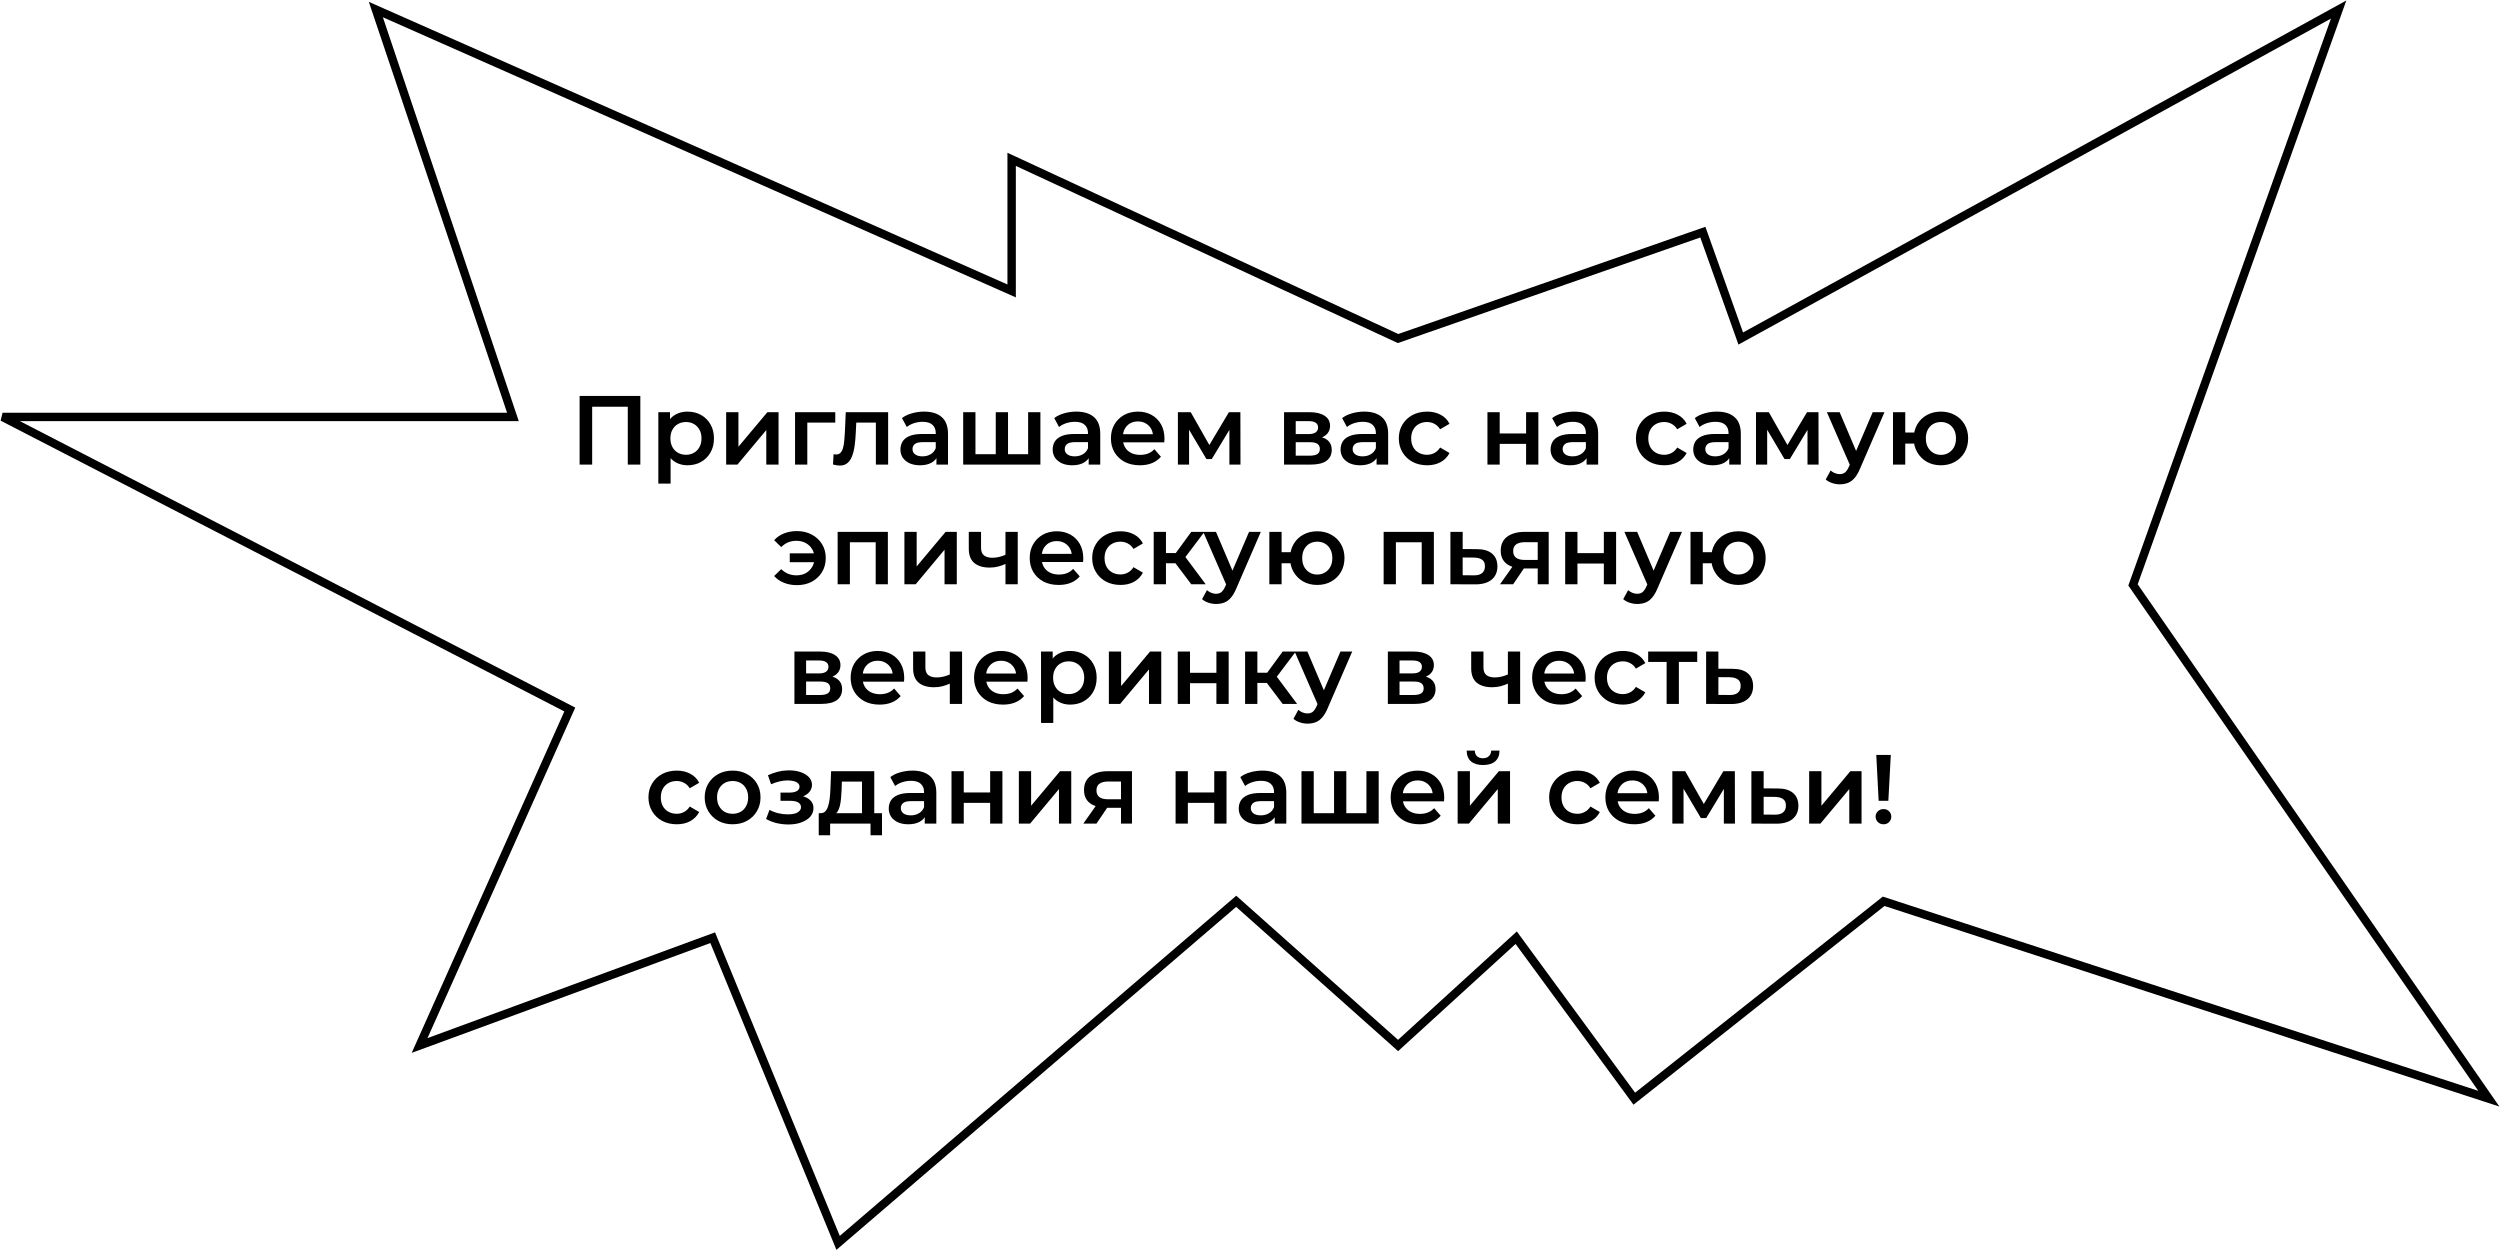 <?xml version="1.0" encoding="UTF-8"?> <svg xmlns="http://www.w3.org/2000/svg" width="961" height="481" viewBox="0 0 961 481" fill="none"><path d="M144.476 3.671L388.873 111.835V61.251L537.418 130.132L654.572 89.234L669.146 130.132L898.969 3.671L819.932 224.843L956.705 422.337L724.079 346.46L628.226 422.337L582.822 360.452L537.418 401.888L475.197 346.46L322.169 477.764L273.962 360.452L161.292 401.888L219.028 272.736L0.977 160.267H144.476H197.167L144.476 3.671Z" stroke="black" stroke-width="3.232"></path><path d="M222.803 178.589V152.191H246.147V178.589H241.32V155.132L242.451 156.339H226.499L227.63 155.132V178.589H222.803ZM264.225 178.853C262.591 178.853 261.095 178.476 259.738 177.721C258.405 176.967 257.337 175.836 256.532 174.327C255.753 172.794 255.363 170.858 255.363 168.52C255.363 166.156 255.74 164.221 256.494 162.712C257.274 161.204 258.33 160.085 259.662 159.356C260.995 158.602 262.516 158.224 264.225 158.224C266.212 158.224 267.959 158.652 269.467 159.507C271.001 160.361 272.208 161.556 273.088 163.089C273.993 164.623 274.445 166.433 274.445 168.52C274.445 170.607 273.993 172.429 273.088 173.988C272.208 175.522 271.001 176.716 269.467 177.571C267.959 178.425 266.212 178.853 264.225 178.853ZM253.063 185.905V158.451H257.55V163.202L257.399 168.557L257.777 173.913V185.905H253.063ZM263.697 174.818C264.829 174.818 265.834 174.566 266.714 174.063C267.619 173.561 268.336 172.832 268.864 171.876C269.392 170.921 269.656 169.802 269.656 168.52C269.656 167.212 269.392 166.094 268.864 165.163C268.336 164.208 267.619 163.479 266.714 162.976C265.834 162.473 264.829 162.222 263.697 162.222C262.566 162.222 261.548 162.473 260.643 162.976C259.738 163.479 259.021 164.208 258.493 165.163C257.965 166.094 257.701 167.212 257.701 168.52C257.701 169.802 257.965 170.921 258.493 171.876C259.021 172.832 259.738 173.561 260.643 174.063C261.548 174.566 262.566 174.818 263.697 174.818ZM279.137 178.589V158.451H283.851V171.725L294.976 158.451H299.275V178.589H294.561V165.314L283.474 178.589H279.137ZM305.616 178.589V158.451H321.078V162.448H309.237L310.33 161.392V178.589H305.616ZM320.205 178.551L320.431 174.591C320.607 174.617 320.771 174.642 320.921 174.667C321.072 174.692 321.211 174.705 321.336 174.705C322.116 174.705 322.719 174.466 323.146 173.988C323.574 173.51 323.888 172.869 324.089 172.065C324.315 171.235 324.466 170.317 324.542 169.312C324.642 168.281 324.718 167.25 324.768 166.219L325.107 158.451H341.399V178.589H336.685V161.166L337.779 162.448H328.2L329.218 161.128L328.954 166.446C328.879 168.231 328.728 169.89 328.502 171.424C328.3 172.932 327.974 174.252 327.521 175.383C327.094 176.515 326.49 177.395 325.711 178.023C324.957 178.652 323.989 178.966 322.807 178.966C322.43 178.966 322.015 178.928 321.563 178.853C321.135 178.777 320.683 178.677 320.205 178.551ZM359.966 178.589V174.516L359.702 173.649V166.521C359.702 165.138 359.287 164.07 358.458 163.316C357.628 162.536 356.371 162.146 354.687 162.146C353.555 162.146 352.436 162.322 351.33 162.674C350.249 163.026 349.331 163.517 348.577 164.145L346.729 160.713C347.81 159.884 349.093 159.268 350.576 158.866C352.084 158.438 353.643 158.224 355.252 158.224C358.169 158.224 360.419 158.928 362.003 160.336C363.612 161.719 364.416 163.869 364.416 166.785V178.589H359.966ZM353.631 178.853C352.122 178.853 350.802 178.601 349.671 178.099C348.54 177.571 347.66 176.854 347.031 175.949C346.428 175.019 346.126 173.975 346.126 172.819C346.126 171.688 346.39 170.669 346.918 169.764C347.471 168.859 348.364 168.143 349.595 167.615C350.827 167.087 352.462 166.823 354.498 166.823H360.343V169.953H354.837C353.228 169.953 352.147 170.217 351.594 170.745C351.041 171.248 350.765 171.876 350.765 172.63C350.765 173.485 351.104 174.164 351.783 174.667C352.462 175.17 353.404 175.421 354.611 175.421C355.768 175.421 356.798 175.157 357.704 174.629C358.634 174.101 359.3 173.322 359.702 172.291L360.494 175.119C360.042 176.301 359.225 177.219 358.043 177.872C356.886 178.526 355.416 178.853 353.631 178.853ZM383.788 174.591L382.77 175.723V158.451H387.484V175.723L386.353 174.591H396.308L395.215 175.723V158.451H399.929V178.589H370.25V158.451H374.964V175.723L373.87 174.591H383.788ZM418.486 178.589V174.516L418.222 173.649V166.521C418.222 165.138 417.807 164.07 416.978 163.316C416.148 162.536 414.891 162.146 413.206 162.146C412.075 162.146 410.956 162.322 409.85 162.674C408.769 163.026 407.851 163.517 407.097 164.145L405.249 160.713C406.33 159.884 407.612 159.268 409.096 158.866C410.604 158.438 412.163 158.224 413.772 158.224C416.688 158.224 418.939 158.928 420.523 160.336C422.132 161.719 422.936 163.869 422.936 166.785V178.589H418.486ZM412.15 178.853C410.642 178.853 409.322 178.601 408.191 178.099C407.059 177.571 406.179 176.854 405.551 175.949C404.947 175.019 404.646 173.975 404.646 172.819C404.646 171.688 404.91 170.669 405.438 169.764C405.991 168.859 406.883 168.143 408.115 167.615C409.347 167.087 410.981 166.823 413.018 166.823H418.863V169.953H413.357C411.748 169.953 410.667 170.217 410.114 170.745C409.561 171.248 409.284 171.876 409.284 172.63C409.284 173.485 409.624 174.164 410.303 174.667C410.981 175.17 411.924 175.421 413.131 175.421C414.287 175.421 415.318 175.157 416.223 174.629C417.154 174.101 417.82 173.322 418.222 172.291L419.014 175.119C418.561 176.301 417.744 177.219 416.563 177.872C415.406 178.526 413.935 178.853 412.15 178.853ZM438.16 178.853C435.922 178.853 433.961 178.413 432.277 177.533C430.617 176.628 429.322 175.396 428.392 173.837C427.487 172.278 427.035 170.506 427.035 168.52C427.035 166.508 427.475 164.736 428.355 163.202C429.26 161.644 430.492 160.424 432.05 159.544C433.634 158.664 435.432 158.224 437.443 158.224C439.404 158.224 441.151 158.652 442.685 159.507C444.219 160.361 445.425 161.568 446.305 163.127C447.185 164.686 447.625 166.521 447.625 168.633C447.625 168.834 447.613 169.06 447.588 169.312C447.588 169.563 447.575 169.802 447.55 170.028H430.768V166.898H445.061L443.213 167.879C443.238 166.722 442.999 165.704 442.497 164.824C441.994 163.944 441.302 163.253 440.422 162.75C439.568 162.247 438.574 161.996 437.443 161.996C436.287 161.996 435.268 162.247 434.388 162.75C433.534 163.253 432.855 163.957 432.352 164.862C431.874 165.742 431.635 166.785 431.635 167.992V168.746C431.635 169.953 431.912 171.021 432.465 171.952C433.018 172.882 433.798 173.598 434.803 174.101C435.809 174.604 436.965 174.855 438.273 174.855C439.404 174.855 440.422 174.679 441.327 174.327C442.233 173.975 443.037 173.422 443.741 172.668L446.268 175.572C445.363 176.628 444.219 177.445 442.836 178.023C441.478 178.576 439.92 178.853 438.16 178.853ZM452.781 178.589V158.451H457.722L465.83 172.744H463.869L472.391 158.451H476.804L476.841 178.589H472.58V163.504L473.334 163.994L465.792 176.477H463.755L456.175 163.655L457.08 163.429V178.589H452.781ZM493.587 178.589V158.451H503.43C505.868 158.451 507.779 158.903 509.162 159.808C510.57 160.713 511.274 161.996 511.274 163.655C511.274 165.289 510.62 166.571 509.313 167.502C508.005 168.407 506.271 168.859 504.108 168.859L504.674 167.69C507.113 167.69 508.923 168.143 510.105 169.048C511.311 169.928 511.915 171.222 511.915 172.932C511.915 174.717 511.249 176.112 509.916 177.118C508.584 178.099 506.56 178.589 503.844 178.589H493.587ZM498.074 175.157H503.467C504.749 175.157 505.717 174.956 506.371 174.554C507.025 174.126 507.352 173.485 507.352 172.63C507.352 171.725 507.05 171.059 506.447 170.632C505.843 170.204 504.9 169.991 503.618 169.991H498.074V175.157ZM498.074 166.86H503.015C504.222 166.86 505.127 166.647 505.73 166.219C506.359 165.767 506.673 165.138 506.673 164.334C506.673 163.504 506.359 162.888 505.73 162.486C505.127 162.084 504.222 161.882 503.015 161.882H498.074V166.86ZM529.154 178.589V174.516L528.89 173.649V166.521C528.89 165.138 528.476 164.07 527.646 163.316C526.816 162.536 525.559 162.146 523.875 162.146C522.743 162.146 521.625 162.322 520.518 162.674C519.437 163.026 518.52 163.517 517.765 164.145L515.918 160.713C516.999 159.884 518.281 159.268 519.764 158.866C521.273 158.438 522.831 158.224 524.44 158.224C527.357 158.224 529.607 158.928 531.191 160.336C532.8 161.719 533.604 163.869 533.604 166.785V178.589H529.154ZM522.819 178.853C521.31 178.853 519.99 178.601 518.859 178.099C517.728 177.571 516.848 176.854 516.219 175.949C515.616 175.019 515.314 173.975 515.314 172.819C515.314 171.688 515.578 170.669 516.106 169.764C516.659 168.859 517.552 168.143 518.784 167.615C520.016 167.087 521.65 166.823 523.686 166.823H529.532V169.953H524.026C522.417 169.953 521.335 170.217 520.782 170.745C520.229 171.248 519.953 171.876 519.953 172.63C519.953 173.485 520.292 174.164 520.971 174.667C521.65 175.17 522.593 175.421 523.799 175.421C524.956 175.421 525.987 175.157 526.892 174.629C527.822 174.101 528.488 173.322 528.89 172.291L529.682 175.119C529.23 176.301 528.413 177.219 527.231 177.872C526.075 178.526 524.604 178.853 522.819 178.853ZM548.602 178.853C546.49 178.853 544.604 178.413 542.945 177.533C541.311 176.628 540.029 175.396 539.098 173.837C538.168 172.278 537.703 170.506 537.703 168.52C537.703 166.508 538.168 164.736 539.098 163.202C540.029 161.644 541.311 160.424 542.945 159.544C544.604 158.664 546.49 158.224 548.602 158.224C550.563 158.224 552.285 158.627 553.768 159.431C555.277 160.211 556.421 161.367 557.2 162.901L553.58 165.013C552.976 164.057 552.235 163.353 551.355 162.901C550.5 162.448 549.57 162.222 548.564 162.222C547.407 162.222 546.364 162.473 545.434 162.976C544.504 163.479 543.775 164.208 543.247 165.163C542.719 166.094 542.455 167.212 542.455 168.52C542.455 169.827 542.719 170.958 543.247 171.914C543.775 172.844 544.504 173.561 545.434 174.063C546.364 174.566 547.407 174.818 548.564 174.818C549.57 174.818 550.5 174.591 551.355 174.139C552.235 173.686 552.976 172.982 553.58 172.027L557.2 174.139C556.421 175.647 555.277 176.816 553.768 177.646C552.285 178.451 550.563 178.853 548.602 178.853ZM571.773 178.589V158.451H576.487V166.634H586.631V158.451H591.345V178.589H586.631V170.632H576.487V178.589H571.773ZM609.882 178.589V174.516L609.618 173.649V166.521C609.618 165.138 609.203 164.07 608.373 163.316C607.543 162.536 606.286 162.146 604.602 162.146C603.471 162.146 602.352 162.322 601.246 162.674C600.164 163.026 599.247 163.517 598.493 164.145L596.645 160.713C597.726 159.884 599.008 159.268 600.491 158.866C602 158.438 603.559 158.224 605.168 158.224C608.084 158.224 610.334 158.928 611.918 160.336C613.527 161.719 614.332 163.869 614.332 166.785V178.589H609.882ZM603.546 178.853C602.037 178.853 600.718 178.601 599.586 178.099C598.455 177.571 597.575 176.854 596.946 175.949C596.343 175.019 596.041 173.975 596.041 172.819C596.041 171.688 596.305 170.669 596.833 169.764C597.386 168.859 598.279 168.143 599.511 167.615C600.743 167.087 602.377 166.823 604.413 166.823H610.259V169.953H604.753C603.144 169.953 602.063 170.217 601.51 170.745C600.956 171.248 600.68 171.876 600.68 172.63C600.68 173.485 601.019 174.164 601.698 174.667C602.377 175.17 603.32 175.421 604.526 175.421C605.683 175.421 606.714 175.157 607.619 174.629C608.549 174.101 609.215 173.322 609.618 172.291L610.41 175.119C609.957 176.301 609.14 177.219 607.958 177.872C606.802 178.526 605.331 178.853 603.546 178.853ZM639.751 178.853C637.639 178.853 635.754 178.413 634.094 177.533C632.46 176.628 631.178 175.396 630.248 173.837C629.318 172.278 628.852 170.506 628.852 168.52C628.852 166.508 629.318 164.736 630.248 163.202C631.178 161.644 632.46 160.424 634.094 159.544C635.754 158.664 637.639 158.224 639.751 158.224C641.712 158.224 643.434 158.627 644.918 159.431C646.426 160.211 647.57 161.367 648.35 162.901L644.729 165.013C644.126 164.057 643.384 163.353 642.504 162.901C641.649 162.448 640.719 162.222 639.713 162.222C638.557 162.222 637.514 162.473 636.583 162.976C635.653 163.479 634.924 164.208 634.396 165.163C633.868 166.094 633.604 167.212 633.604 168.52C633.604 169.827 633.868 170.958 634.396 171.914C634.924 172.844 635.653 173.561 636.583 174.063C637.514 174.566 638.557 174.818 639.713 174.818C640.719 174.818 641.649 174.591 642.504 174.139C643.384 173.686 644.126 172.982 644.729 172.027L648.35 174.139C647.57 175.647 646.426 176.816 644.918 177.646C643.434 178.451 641.712 178.853 639.751 178.853ZM664.719 178.589V174.516L664.455 173.649V166.521C664.455 165.138 664.04 164.07 663.21 163.316C662.38 162.536 661.123 162.146 659.439 162.146C658.308 162.146 657.189 162.322 656.083 162.674C655.001 163.026 654.084 163.517 653.33 164.145L651.482 160.713C652.563 159.884 653.845 159.268 655.328 158.866C656.837 158.438 658.396 158.224 660.005 158.224C662.921 158.224 665.171 158.928 666.755 160.336C668.364 161.719 669.169 163.869 669.169 166.785V178.589H664.719ZM658.383 178.853C656.874 178.853 655.555 178.601 654.423 178.099C653.292 177.571 652.412 176.854 651.783 175.949C651.18 175.019 650.878 173.975 650.878 172.819C650.878 171.688 651.142 170.669 651.67 169.764C652.223 168.859 653.116 168.143 654.348 167.615C655.58 167.087 657.214 166.823 659.25 166.823H665.096V169.953H659.59C657.981 169.953 656.9 170.217 656.347 170.745C655.793 171.248 655.517 171.876 655.517 172.63C655.517 173.485 655.856 174.164 656.535 174.667C657.214 175.17 658.157 175.421 659.363 175.421C660.52 175.421 661.551 175.157 662.456 174.629C663.386 174.101 664.052 173.322 664.455 172.291L665.247 175.119C664.794 176.301 663.977 177.219 662.795 177.872C661.639 178.526 660.168 178.853 658.383 178.853ZM675.002 178.589V158.451H679.942L688.05 172.744H686.089L694.612 158.451H699.024L699.062 178.589H694.801V163.504L695.555 163.994L688.012 176.477H685.976L678.396 163.655L679.301 163.429V178.589H675.002ZM707.195 186.169C706.215 186.169 705.234 186.006 704.254 185.679C703.273 185.352 702.456 184.899 701.802 184.321L703.688 180.852C704.166 181.279 704.706 181.618 705.31 181.87C705.913 182.121 706.529 182.247 707.157 182.247C708.012 182.247 708.704 182.033 709.232 181.606C709.76 181.178 710.25 180.462 710.702 179.456L711.871 176.816L712.249 176.251L719.866 158.451H724.392L714.964 180.21C714.335 181.719 713.631 182.913 712.852 183.793C712.098 184.673 711.243 185.289 710.288 185.641C709.357 185.993 708.327 186.169 707.195 186.169ZM711.343 179.305L702.255 158.451H707.157L714.549 175.836L711.343 179.305ZM727.666 178.589V158.451H732.38V166.257H738.376V170.519H732.38V178.589H727.666ZM746.069 178.853C744.058 178.853 742.261 178.413 740.677 177.533C739.118 176.628 737.886 175.396 736.981 173.837C736.076 172.278 735.623 170.506 735.623 168.52C735.623 166.508 736.076 164.723 736.981 163.165C737.886 161.606 739.118 160.399 740.677 159.544C742.261 158.664 744.058 158.224 746.069 158.224C748.106 158.224 749.903 158.664 751.462 159.544C753.046 160.399 754.291 161.606 755.196 163.165C756.101 164.723 756.553 166.508 756.553 168.52C756.553 170.506 756.101 172.291 755.196 173.875C754.291 175.434 753.046 176.653 751.462 177.533C749.903 178.413 748.106 178.853 746.069 178.853ZM746.069 174.855C747.201 174.855 748.194 174.591 749.049 174.063C749.929 173.535 750.62 172.806 751.123 171.876C751.626 170.946 751.877 169.827 751.877 168.52C751.877 167.212 751.626 166.094 751.123 165.163C750.62 164.208 749.929 163.479 749.049 162.976C748.194 162.473 747.213 162.222 746.107 162.222C745.001 162.222 744.008 162.473 743.128 162.976C742.248 163.479 741.557 164.208 741.054 165.163C740.551 166.094 740.3 167.212 740.3 168.52C740.3 169.827 740.551 170.946 741.054 171.876C741.557 172.806 742.248 173.535 743.128 174.063C744.008 174.591 744.988 174.855 746.069 174.855ZM303.581 216.104V212.71H314.517V216.104H303.581ZM306.334 204.149C308.496 204.149 310.407 204.602 312.066 205.507C313.725 206.387 315.033 207.606 315.988 209.165C316.943 210.698 317.421 212.483 317.421 214.52C317.421 216.531 316.943 218.329 315.988 219.913C315.033 221.471 313.725 222.703 312.066 223.608C310.407 224.488 308.496 224.928 306.334 224.928C304.524 224.928 302.864 224.627 301.356 224.023C299.847 223.42 298.59 222.552 297.585 221.421L300.3 218.781C301.104 219.561 301.984 220.151 302.94 220.554C303.92 220.956 304.989 221.157 306.145 221.157C307.503 221.157 308.697 220.881 309.728 220.327C310.759 219.749 311.576 218.957 312.179 217.952C312.783 216.946 313.084 215.802 313.084 214.52C313.084 213.212 312.783 212.069 312.179 211.088C311.576 210.082 310.759 209.303 309.728 208.75C308.697 208.172 307.503 207.882 306.145 207.882C304.989 207.882 303.92 208.084 302.94 208.486C301.984 208.888 301.104 209.492 300.3 210.296L297.585 207.656C298.59 206.525 299.847 205.657 301.356 205.054C302.864 204.451 304.524 204.149 306.334 204.149ZM321.986 224.589V204.451H341.295V224.589H336.619V207.355L337.712 208.448H325.607L326.7 207.355V224.589H321.986ZM347.656 224.589V204.451H352.369V217.725L363.495 204.451H367.794V224.589H363.08V211.314L351.992 224.589H347.656ZM386.844 216.632C385.888 217.084 384.87 217.461 383.789 217.763C382.733 218.04 381.614 218.178 380.433 218.178C377.893 218.178 375.92 217.587 374.512 216.405C373.104 215.224 372.4 213.388 372.4 210.899V204.451H377.114V210.598C377.114 211.93 377.491 212.898 378.245 213.502C379.025 214.105 380.093 214.407 381.451 214.407C382.356 214.407 383.261 214.294 384.166 214.067C385.071 213.841 385.964 213.527 386.844 213.124V216.632ZM386.504 224.589V204.451H391.218V224.589H386.504ZM406.948 224.853C404.71 224.853 402.749 224.413 401.065 223.533C399.405 222.628 398.111 221.396 397.18 219.837C396.275 218.278 395.823 216.506 395.823 214.52C395.823 212.508 396.263 210.736 397.143 209.202C398.048 207.644 399.28 206.424 400.838 205.544C402.422 204.664 404.22 204.224 406.231 204.224C408.192 204.224 409.94 204.652 411.473 205.507C413.007 206.361 414.214 207.568 415.094 209.127C415.974 210.686 416.414 212.521 416.414 214.633C416.414 214.834 416.401 215.06 416.376 215.312C416.376 215.563 416.363 215.802 416.338 216.028H399.556V212.898H413.849L412.001 213.879C412.026 212.722 411.788 211.704 411.285 210.824C410.782 209.944 410.09 209.253 409.211 208.75C408.356 208.247 407.363 207.996 406.231 207.996C405.075 207.996 404.057 208.247 403.177 208.75C402.322 209.253 401.643 209.957 401.14 210.862C400.662 211.742 400.424 212.785 400.424 213.992V214.746C400.424 215.953 400.7 217.021 401.253 217.952C401.806 218.882 402.586 219.598 403.591 220.101C404.597 220.604 405.754 220.855 407.061 220.855C408.192 220.855 409.211 220.679 410.116 220.327C411.021 219.975 411.825 219.422 412.529 218.668L415.056 221.572C414.151 222.628 413.007 223.445 411.624 224.023C410.266 224.576 408.708 224.853 406.948 224.853ZM430.733 224.853C428.622 224.853 426.736 224.413 425.077 223.533C423.442 222.628 422.16 221.396 421.23 219.837C420.3 218.278 419.835 216.506 419.835 214.52C419.835 212.508 420.3 210.736 421.23 209.202C422.16 207.644 423.442 206.424 425.077 205.544C426.736 204.664 428.622 204.224 430.733 204.224C432.694 204.224 434.417 204.627 435.9 205.431C437.408 206.211 438.552 207.367 439.332 208.901L435.711 211.013C435.108 210.057 434.366 209.353 433.486 208.901C432.632 208.448 431.701 208.222 430.696 208.222C429.539 208.222 428.496 208.473 427.566 208.976C426.635 209.479 425.906 210.208 425.378 211.163C424.85 212.094 424.586 213.212 424.586 214.52C424.586 215.827 424.85 216.958 425.378 217.914C425.906 218.844 426.635 219.561 427.566 220.063C428.496 220.566 429.539 220.818 430.696 220.818C431.701 220.818 432.632 220.591 433.486 220.139C434.366 219.686 435.108 218.982 435.711 218.027L439.332 220.139C438.552 221.647 437.408 222.816 435.9 223.646C434.417 224.451 432.694 224.853 430.733 224.853ZM457.926 224.589L450.647 214.935L454.494 212.559L463.469 224.589H457.926ZM443.482 224.589V204.451H448.196V224.589H443.482ZM446.801 216.519V212.596H453.627V216.519H446.801ZM454.947 215.085L450.534 214.557L457.926 204.451H462.979L454.947 215.085ZM467.463 232.169C466.482 232.169 465.502 232.006 464.521 231.679C463.541 231.352 462.724 230.899 462.07 230.321L463.956 226.852C464.433 227.279 464.974 227.618 465.577 227.87C466.181 228.121 466.797 228.247 467.425 228.247C468.28 228.247 468.971 228.033 469.499 227.606C470.027 227.178 470.517 226.462 470.97 225.456L472.139 222.816L472.516 222.251L480.134 204.451H484.659L475.231 226.21C474.603 227.719 473.899 228.913 473.12 229.793C472.365 230.673 471.511 231.289 470.555 231.641C469.625 231.993 468.594 232.169 467.463 232.169ZM471.611 225.305L462.523 204.451H467.425L474.817 221.836L471.611 225.305ZM487.934 224.589V204.451H492.648V212.257H498.644V216.519H492.648V224.589H487.934ZM506.337 224.853C504.326 224.853 502.528 224.413 500.944 223.533C499.386 222.628 498.154 221.396 497.248 219.837C496.343 218.278 495.891 216.506 495.891 214.52C495.891 212.508 496.343 210.723 497.248 209.165C498.154 207.606 499.386 206.399 500.944 205.544C502.528 204.664 504.326 204.224 506.337 204.224C508.374 204.224 510.171 204.664 511.73 205.544C513.314 206.399 514.558 207.606 515.463 209.165C516.368 210.723 516.821 212.508 516.821 214.52C516.821 216.506 516.368 218.291 515.463 219.875C514.558 221.434 513.314 222.653 511.73 223.533C510.171 224.413 508.374 224.853 506.337 224.853ZM506.337 220.855C507.468 220.855 508.462 220.591 509.316 220.063C510.196 219.535 510.888 218.806 511.39 217.876C511.893 216.946 512.145 215.827 512.145 214.52C512.145 213.212 511.893 212.094 511.39 211.163C510.888 210.208 510.196 209.479 509.316 208.976C508.462 208.473 507.481 208.222 506.375 208.222C505.269 208.222 504.275 208.473 503.396 208.976C502.516 209.479 501.824 210.208 501.321 211.163C500.819 212.094 500.567 213.212 500.567 214.52C500.567 215.827 500.819 216.946 501.321 217.876C501.824 218.806 502.516 219.535 503.396 220.063C504.275 220.591 505.256 220.855 506.337 220.855ZM531.87 224.589V204.451H551.178V224.589H546.502V207.355L547.595 208.448H535.49L536.584 207.355V224.589H531.87ZM567.645 211.088C570.235 211.088 572.209 211.666 573.566 212.823C574.924 213.979 575.603 215.613 575.603 217.725C575.603 219.913 574.848 221.622 573.34 222.854C571.832 224.061 569.707 224.652 566.967 224.627L557.539 224.589V204.451H562.253V211.05L567.645 211.088ZM566.552 221.157C567.935 221.182 568.991 220.893 569.72 220.29C570.449 219.686 570.813 218.806 570.813 217.65C570.813 216.493 570.449 215.664 569.72 215.161C569.016 214.633 567.96 214.356 566.552 214.331L562.253 214.294V221.119L566.552 221.157ZM591.094 224.589V217.725L591.773 218.517H585.739C582.973 218.517 580.799 217.939 579.215 216.782C577.656 215.601 576.877 213.904 576.877 211.691C576.877 209.328 577.706 207.53 579.366 206.299C581.05 205.067 583.288 204.451 586.078 204.451H595.318V224.589H591.094ZM576.613 224.589L582.043 216.896H586.87L581.666 224.589H576.613ZM591.094 216.217V207.166L591.773 208.41H586.229C584.771 208.41 583.64 208.687 582.835 209.24C582.056 209.768 581.666 210.635 581.666 211.842C581.666 214.105 583.137 215.236 586.078 215.236H591.773L591.094 216.217ZM601.659 224.589V204.451H606.373V212.634H616.517V204.451H621.231V224.589H616.517V216.632H606.373V224.589H601.659ZM629.359 232.169C628.379 232.169 627.398 232.006 626.418 231.679C625.437 231.352 624.62 230.899 623.966 230.321L625.852 226.852C626.33 227.279 626.87 227.618 627.473 227.87C628.077 228.121 628.693 228.247 629.321 228.247C630.176 228.247 630.868 228.033 631.395 227.606C631.923 227.178 632.414 226.462 632.866 225.456L634.035 222.816L634.412 222.251L642.03 204.451H646.556L637.128 226.21C636.499 227.719 635.795 228.913 635.016 229.793C634.262 230.673 633.407 231.289 632.451 231.641C631.521 231.993 630.49 232.169 629.359 232.169ZM633.507 225.305L624.419 204.451H629.321L636.713 221.836L633.507 225.305ZM649.83 224.589V204.451H654.544V212.257H660.54V216.519H654.544V224.589H649.83ZM668.233 224.853C666.222 224.853 664.424 224.413 662.84 223.533C661.282 222.628 660.05 221.396 659.145 219.837C658.24 218.278 657.787 216.506 657.787 214.52C657.787 212.508 658.24 210.723 659.145 209.165C660.05 207.606 661.282 206.399 662.84 205.544C664.424 204.664 666.222 204.224 668.233 204.224C670.27 204.224 672.067 204.664 673.626 205.544C675.21 206.399 676.454 207.606 677.36 209.165C678.265 210.723 678.717 212.508 678.717 214.52C678.717 216.506 678.265 218.291 677.36 219.875C676.454 221.434 675.21 222.653 673.626 223.533C672.067 224.413 670.27 224.853 668.233 224.853ZM668.233 220.855C669.365 220.855 670.358 220.591 671.213 220.063C672.092 219.535 672.784 218.806 673.287 217.876C673.79 216.946 674.041 215.827 674.041 214.52C674.041 213.212 673.79 212.094 673.287 211.163C672.784 210.208 672.092 209.479 671.213 208.976C670.358 208.473 669.377 208.222 668.271 208.222C667.165 208.222 666.172 208.473 665.292 208.976C664.412 209.479 663.72 210.208 663.218 211.163C662.715 212.094 662.463 213.212 662.463 214.52C662.463 215.827 662.715 216.946 663.218 217.876C663.72 218.806 664.412 219.535 665.292 220.063C666.172 220.591 667.152 220.855 668.233 220.855ZM305.377 270.589V250.451H315.22C317.658 250.451 319.569 250.903 320.952 251.808C322.36 252.713 323.064 253.996 323.064 255.655C323.064 257.289 322.41 258.571 321.103 259.502C319.795 260.407 318.061 260.859 315.899 260.859L316.464 259.69C318.903 259.69 320.713 260.143 321.895 261.048C323.101 261.928 323.705 263.222 323.705 264.932C323.705 266.717 323.039 268.112 321.706 269.118C320.374 270.099 318.35 270.589 315.635 270.589H305.377ZM309.865 267.157H315.257C316.54 267.157 317.508 266.956 318.161 266.554C318.815 266.126 319.142 265.485 319.142 264.63C319.142 263.725 318.84 263.059 318.237 262.632C317.633 262.204 316.69 261.991 315.408 261.991H309.865V267.157ZM309.865 258.86H314.805C316.012 258.86 316.917 258.647 317.52 258.219C318.149 257.767 318.463 257.138 318.463 256.334C318.463 255.504 318.149 254.888 317.52 254.486C316.917 254.084 316.012 253.882 314.805 253.882H309.865V258.86ZM338.116 270.853C335.879 270.853 333.918 270.413 332.233 269.533C330.574 268.628 329.279 267.396 328.349 265.837C327.444 264.278 326.991 262.506 326.991 260.52C326.991 258.508 327.431 256.736 328.311 255.202C329.216 253.644 330.448 252.424 332.007 251.544C333.591 250.664 335.388 250.224 337.4 250.224C339.361 250.224 341.108 250.652 342.642 251.507C344.175 252.361 345.382 253.568 346.262 255.127C347.142 256.686 347.582 258.521 347.582 260.633C347.582 260.834 347.569 261.06 347.544 261.312C347.544 261.563 347.532 261.802 347.506 262.028H330.725V258.898H345.017L343.17 259.879C343.195 258.722 342.956 257.704 342.453 256.824C341.95 255.944 341.259 255.253 340.379 254.75C339.524 254.247 338.531 253.996 337.4 253.996C336.243 253.996 335.225 254.247 334.345 254.75C333.49 255.253 332.811 255.957 332.309 256.862C331.831 257.742 331.592 258.785 331.592 259.992V260.746C331.592 261.953 331.869 263.021 332.422 263.952C332.975 264.882 333.754 265.598 334.76 266.101C335.765 266.604 336.922 266.855 338.229 266.855C339.361 266.855 340.379 266.679 341.284 266.327C342.189 265.975 342.994 265.422 343.698 264.668L346.224 267.572C345.319 268.628 344.175 269.445 342.792 270.023C341.435 270.576 339.876 270.853 338.116 270.853ZM365.447 262.632C364.491 263.084 363.473 263.461 362.392 263.763C361.336 264.04 360.217 264.178 359.036 264.178C356.496 264.178 354.523 263.587 353.115 262.405C351.707 261.224 351.003 259.388 351.003 256.899V250.451H355.717V256.598C355.717 257.93 356.094 258.898 356.848 259.502C357.628 260.105 358.696 260.407 360.054 260.407C360.959 260.407 361.864 260.294 362.769 260.067C363.674 259.841 364.567 259.527 365.447 259.124V262.632ZM365.107 270.589V250.451H369.821V270.589H365.107ZM385.551 270.853C383.313 270.853 381.352 270.413 379.668 269.533C378.008 268.628 376.714 267.396 375.783 265.837C374.878 264.278 374.426 262.506 374.426 260.52C374.426 258.508 374.866 256.736 375.746 255.202C376.651 253.644 377.883 252.424 379.441 251.544C381.025 250.664 382.823 250.224 384.834 250.224C386.795 250.224 388.543 250.652 390.076 251.507C391.61 252.361 392.817 253.568 393.696 255.127C394.576 256.686 395.016 258.521 395.016 260.633C395.016 260.834 395.004 261.06 394.979 261.312C394.979 261.563 394.966 261.802 394.941 262.028H378.159V258.898H392.452L390.604 259.879C390.629 258.722 390.39 257.704 389.888 256.824C389.385 255.944 388.693 255.253 387.813 254.75C386.959 254.247 385.966 253.996 384.834 253.996C383.678 253.996 382.659 254.247 381.78 254.75C380.925 255.253 380.246 255.957 379.743 256.862C379.265 257.742 379.027 258.785 379.027 259.992V260.746C379.027 261.953 379.303 263.021 379.856 263.952C380.409 264.882 381.189 265.598 382.194 266.101C383.2 266.604 384.356 266.855 385.664 266.855C386.795 266.855 387.813 266.679 388.719 266.327C389.624 265.975 390.428 265.422 391.132 264.668L393.659 267.572C392.754 268.628 391.61 269.445 390.227 270.023C388.869 270.576 387.311 270.853 385.551 270.853ZM411.335 270.853C409.701 270.853 408.205 270.476 406.847 269.721C405.515 268.967 404.446 267.836 403.642 266.327C402.862 264.794 402.473 262.858 402.473 260.52C402.473 258.156 402.85 256.221 403.604 254.712C404.384 253.204 405.439 252.085 406.772 251.356C408.104 250.602 409.625 250.224 411.335 250.224C413.321 250.224 415.069 250.652 416.577 251.507C418.111 252.361 419.317 253.556 420.197 255.089C421.102 256.623 421.555 258.433 421.555 260.52C421.555 262.607 421.102 264.429 420.197 265.988C419.317 267.522 418.111 268.716 416.577 269.571C415.069 270.425 413.321 270.853 411.335 270.853ZM400.172 277.905V250.451H404.66V255.202L404.509 260.557L404.886 265.913V277.905H400.172ZM410.807 266.818C411.938 266.818 412.944 266.566 413.824 266.063C414.729 265.561 415.446 264.832 415.974 263.876C416.502 262.921 416.766 261.802 416.766 260.52C416.766 259.212 416.502 258.094 415.974 257.163C415.446 256.208 414.729 255.479 413.824 254.976C412.944 254.473 411.938 254.222 410.807 254.222C409.676 254.222 408.658 254.473 407.752 254.976C406.847 255.479 406.131 256.208 405.603 257.163C405.075 258.094 404.811 259.212 404.811 260.52C404.811 261.802 405.075 262.921 405.603 263.876C406.131 264.832 406.847 265.561 407.752 266.063C408.658 266.566 409.676 266.818 410.807 266.818ZM426.247 270.589V250.451H430.961V263.725L442.086 250.451H446.385V270.589H441.671V257.314L430.583 270.589H426.247ZM452.726 270.589V250.451H457.44V258.634H467.585V250.451H472.299V270.589H467.585V262.632H457.44V270.589H452.726ZM493.06 270.589L485.781 260.935L489.628 258.559L498.603 270.589H493.06ZM478.616 270.589V250.451H483.33V270.589H478.616ZM481.935 262.519V258.596H488.761V262.519H481.935ZM490.081 261.085L485.668 260.557L493.06 250.451H498.113L490.081 261.085ZM502.597 278.169C501.616 278.169 500.636 278.006 499.655 277.679C498.675 277.352 497.858 276.899 497.204 276.321L499.09 272.852C499.567 273.279 500.108 273.618 500.711 273.87C501.315 274.121 501.931 274.247 502.559 274.247C503.414 274.247 504.105 274.033 504.633 273.606C505.161 273.178 505.651 272.462 506.104 271.456L507.273 268.816L507.65 268.251L515.268 250.451H519.793L510.365 272.21C509.737 273.719 509.033 274.913 508.254 275.793C507.499 276.673 506.645 277.289 505.689 277.641C504.759 277.993 503.728 278.169 502.597 278.169ZM506.745 271.305L497.657 250.451H502.559L509.951 267.836L506.745 271.305ZM533.49 270.589V250.451H543.333C545.772 250.451 547.682 250.903 549.065 251.808C550.473 252.713 551.177 253.996 551.177 255.655C551.177 257.289 550.523 258.571 549.216 259.502C547.909 260.407 546.174 260.859 544.012 260.859L544.577 259.69C547.016 259.69 548.826 260.143 550.008 261.048C551.215 261.928 551.818 263.222 551.818 264.932C551.818 266.717 551.152 268.112 549.819 269.118C548.487 270.099 546.463 270.589 543.748 270.589H533.49ZM537.978 267.157H543.371C544.653 267.157 545.621 266.956 546.274 266.554C546.928 266.126 547.255 265.485 547.255 264.63C547.255 263.725 546.953 263.059 546.35 262.632C545.746 262.204 544.804 261.991 543.521 261.991H537.978V267.157ZM537.978 258.86H542.918C544.125 258.86 545.03 258.647 545.633 258.219C546.262 257.767 546.576 257.138 546.576 256.334C546.576 255.504 546.262 254.888 545.633 254.486C545.03 254.084 544.125 253.882 542.918 253.882H537.978V258.86ZM579.97 262.632C579.015 263.084 577.997 263.461 576.916 263.763C575.86 264.04 574.741 264.178 573.559 264.178C571.02 264.178 569.046 263.587 567.638 262.405C566.231 261.224 565.527 259.388 565.527 256.899V250.451H570.241V256.598C570.241 257.93 570.618 258.898 571.372 259.502C572.151 260.105 573.22 260.407 574.577 260.407C575.483 260.407 576.388 260.294 577.293 260.067C578.198 259.841 579.09 259.527 579.97 259.124V262.632ZM579.631 270.589V250.451H584.345V270.589H579.631ZM600.074 270.853C597.837 270.853 595.876 270.413 594.191 269.533C592.532 268.628 591.237 267.396 590.307 265.837C589.402 264.278 588.949 262.506 588.949 260.52C588.949 258.508 589.389 256.736 590.269 255.202C591.174 253.644 592.406 252.424 593.965 251.544C595.549 250.664 597.346 250.224 599.358 250.224C601.319 250.224 603.066 250.652 604.6 251.507C606.133 252.361 607.34 253.568 608.22 255.127C609.1 256.686 609.54 258.521 609.54 260.633C609.54 260.834 609.527 261.06 609.502 261.312C609.502 261.563 609.49 261.802 609.465 262.028H592.683V258.898H606.976L605.128 259.879C605.153 258.722 604.914 257.704 604.411 256.824C603.908 255.944 603.217 255.253 602.337 254.75C601.482 254.247 600.489 253.996 599.358 253.996C598.201 253.996 597.183 254.247 596.303 254.75C595.448 255.253 594.769 255.957 594.267 256.862C593.789 257.742 593.55 258.785 593.55 259.992V260.746C593.55 261.953 593.827 263.021 594.38 263.952C594.933 264.882 595.712 265.598 596.718 266.101C597.724 266.604 598.88 266.855 600.187 266.855C601.319 266.855 602.337 266.679 603.242 266.327C604.147 265.975 604.952 265.422 605.656 264.668L608.182 267.572C607.277 268.628 606.133 269.445 604.751 270.023C603.393 270.576 601.834 270.853 600.074 270.853ZM623.86 270.853C621.748 270.853 619.862 270.413 618.203 269.533C616.569 268.628 615.287 267.396 614.356 265.837C613.426 264.278 612.961 262.506 612.961 260.52C612.961 258.508 613.426 256.736 614.356 255.202C615.287 253.644 616.569 252.424 618.203 251.544C619.862 250.664 621.748 250.224 623.86 250.224C625.821 250.224 627.543 250.627 629.026 251.431C630.535 252.211 631.679 253.367 632.458 254.901L628.838 257.013C628.234 256.057 627.493 255.353 626.613 254.901C625.758 254.448 624.828 254.222 623.822 254.222C622.666 254.222 621.622 254.473 620.692 254.976C619.762 255.479 619.033 256.208 618.505 257.163C617.977 258.094 617.713 259.212 617.713 260.52C617.713 261.827 617.977 262.958 618.505 263.914C619.033 264.844 619.762 265.561 620.692 266.063C621.622 266.566 622.666 266.818 623.822 266.818C624.828 266.818 625.758 266.591 626.613 266.139C627.493 265.686 628.234 264.982 628.838 264.027L632.458 266.139C631.679 267.647 630.535 268.816 629.026 269.646C627.543 270.451 625.821 270.853 623.86 270.853ZM640.647 270.589V253.317L641.741 254.448H633.557V250.451H652.413V254.448H644.268L645.361 253.317V270.589H640.647ZM665.94 257.088C668.529 257.088 670.503 257.666 671.86 258.823C673.218 259.979 673.897 261.613 673.897 263.725C673.897 265.913 673.143 267.622 671.634 268.854C670.126 270.061 668.001 270.652 665.261 270.627L655.833 270.589V250.451H660.547V257.05L665.94 257.088ZM664.846 267.157C666.229 267.182 667.285 266.893 668.014 266.29C668.743 265.686 669.107 264.806 669.107 263.65C669.107 262.493 668.743 261.664 668.014 261.161C667.31 260.633 666.254 260.356 664.846 260.331L660.547 260.294V267.119L664.846 267.157ZM260.164 316.853C258.052 316.853 256.167 316.413 254.507 315.533C252.873 314.628 251.591 313.396 250.661 311.837C249.731 310.278 249.265 308.506 249.265 306.52C249.265 304.508 249.731 302.736 250.661 301.202C251.591 299.644 252.873 298.424 254.507 297.544C256.167 296.664 258.052 296.224 260.164 296.224C262.125 296.224 263.847 296.627 265.331 297.431C266.839 298.211 267.983 299.367 268.763 300.901L265.142 303.013C264.539 302.057 263.797 301.353 262.917 300.901C262.062 300.448 261.132 300.222 260.127 300.222C258.97 300.222 257.927 300.473 256.996 300.976C256.066 301.479 255.337 302.208 254.809 303.163C254.281 304.094 254.017 305.212 254.017 306.52C254.017 307.827 254.281 308.958 254.809 309.914C255.337 310.844 256.066 311.561 256.996 312.063C257.927 312.566 258.97 312.818 260.127 312.818C261.132 312.818 262.062 312.591 262.917 312.139C263.797 311.686 264.539 310.982 265.142 310.027L268.763 312.139C267.983 313.647 266.839 314.816 265.331 315.646C263.847 316.451 262.125 316.853 260.164 316.853ZM281.594 316.853C279.532 316.853 277.697 316.413 276.088 315.533C274.479 314.628 273.209 313.396 272.279 311.837C271.349 310.278 270.884 308.506 270.884 306.52C270.884 304.508 271.349 302.736 272.279 301.202C273.209 299.644 274.479 298.424 276.088 297.544C277.697 296.664 279.532 296.224 281.594 296.224C283.68 296.224 285.528 296.664 287.137 297.544C288.772 298.424 290.041 299.631 290.946 301.165C291.877 302.698 292.342 304.483 292.342 306.52C292.342 308.506 291.877 310.278 290.946 311.837C290.041 313.396 288.772 314.628 287.137 315.533C285.528 316.413 283.68 316.853 281.594 316.853ZM281.594 312.818C282.75 312.818 283.781 312.566 284.686 312.063C285.591 311.561 286.295 310.832 286.798 309.876C287.326 308.921 287.59 307.802 287.59 306.52C287.59 305.212 287.326 304.094 286.798 303.163C286.295 302.208 285.591 301.479 284.686 300.976C283.781 300.473 282.763 300.222 281.631 300.222C280.475 300.222 279.444 300.473 278.539 300.976C277.659 301.479 276.955 302.208 276.427 303.163C275.899 304.094 275.635 305.212 275.635 306.52C275.635 307.802 275.899 308.921 276.427 309.876C276.955 310.832 277.659 311.561 278.539 312.063C279.444 312.566 280.462 312.818 281.594 312.818ZM303.077 316.928C301.544 316.928 300.023 316.752 298.514 316.4C297.031 316.023 295.686 315.495 294.479 314.816L295.799 311.309C296.779 311.862 297.886 312.29 299.117 312.591C300.349 312.893 301.581 313.044 302.813 313.044C303.869 313.044 304.774 312.943 305.528 312.742C306.283 312.516 306.861 312.189 307.263 311.762C307.691 311.334 307.904 310.844 307.904 310.291C307.904 309.486 307.552 308.883 306.848 308.481C306.17 308.053 305.189 307.84 303.907 307.84H300.023V304.672H303.53C304.334 304.672 305.013 304.584 305.566 304.408C306.144 304.232 306.584 303.968 306.886 303.616C307.188 303.264 307.339 302.849 307.339 302.371C307.339 301.894 307.15 301.479 306.773 301.127C306.421 300.75 305.906 300.473 305.227 300.297C304.548 300.096 303.731 299.996 302.775 299.996C301.77 299.996 300.726 300.121 299.645 300.373C298.589 300.624 297.508 300.989 296.402 301.466L295.195 297.997C296.478 297.419 297.722 296.979 298.929 296.677C300.161 296.35 301.38 296.174 302.587 296.149C304.422 296.074 306.056 296.262 307.489 296.715C308.923 297.167 310.054 297.821 310.884 298.676C311.713 299.53 312.128 300.536 312.128 301.693C312.128 302.648 311.826 303.515 311.223 304.295C310.645 305.049 309.84 305.64 308.809 306.067C307.804 306.495 306.647 306.708 305.34 306.708L305.491 305.69C307.728 305.69 309.488 306.143 310.77 307.048C312.053 307.928 312.694 309.134 312.694 310.668C312.694 311.9 312.279 312.994 311.449 313.949C310.62 314.879 309.476 315.608 308.017 316.136C306.584 316.664 304.938 316.928 303.077 316.928ZM331.351 314.402V300.448H323.62L323.507 303.691C323.457 304.848 323.381 305.967 323.281 307.048C323.18 308.104 323.017 309.084 322.791 309.989C322.564 310.869 322.237 311.598 321.81 312.177C321.383 312.755 320.817 313.132 320.113 313.308L315.437 312.591C316.191 312.591 316.794 312.353 317.247 311.875C317.725 311.372 318.089 310.693 318.34 309.838C318.617 308.958 318.818 307.965 318.944 306.859C319.07 305.728 319.158 304.559 319.208 303.352L319.472 296.451H336.065V314.402H331.351ZM314.72 321.077V312.591H339.044V321.077H334.632V316.589H319.095V321.077H314.72ZM355.473 316.589V312.516L355.209 311.649V304.521C355.209 303.138 354.794 302.07 353.965 301.316C353.135 300.536 351.878 300.146 350.194 300.146C349.062 300.146 347.943 300.322 346.837 300.674C345.756 301.026 344.838 301.517 344.084 302.145L342.236 298.713C343.317 297.884 344.6 297.268 346.083 296.866C347.591 296.438 349.15 296.224 350.759 296.224C353.676 296.224 355.926 296.928 357.51 298.336C359.119 299.719 359.923 301.869 359.923 304.785V316.589H355.473ZM349.138 316.853C347.629 316.853 346.309 316.601 345.178 316.099C344.046 315.571 343.167 314.854 342.538 313.949C341.935 313.019 341.633 311.975 341.633 310.819C341.633 309.688 341.897 308.669 342.425 307.764C342.978 306.859 343.871 306.143 345.102 305.615C346.334 305.087 347.969 304.823 350.005 304.823H355.85V307.953H350.344C348.735 307.953 347.654 308.217 347.101 308.745C346.548 309.248 346.271 309.876 346.271 310.63C346.271 311.485 346.611 312.164 347.29 312.667C347.969 313.17 348.911 313.421 350.118 313.421C351.275 313.421 352.305 313.157 353.21 312.629C354.141 312.101 354.807 311.322 355.209 310.291L356.001 313.119C355.549 314.301 354.732 315.219 353.55 315.872C352.393 316.526 350.923 316.853 349.138 316.853ZM365.756 316.589V296.451H370.47V304.634H380.615V296.451H385.329V316.589H380.615V308.632H370.47V316.589H365.756ZM391.647 316.589V296.451H396.361V309.725L407.486 296.451H411.785V316.589H407.071V303.314L395.984 316.589H391.647ZM430.91 316.589V309.725L431.589 310.517H425.555C422.79 310.517 420.615 309.939 419.031 308.782C417.472 307.601 416.693 305.904 416.693 303.691C416.693 301.328 417.523 299.53 419.182 298.299C420.866 297.067 423.104 296.451 425.895 296.451H435.134V316.589H430.91ZM416.429 316.589L421.859 308.896H426.687L421.482 316.589H416.429ZM430.91 308.217V299.166L431.589 300.41H426.046C424.587 300.41 423.456 300.687 422.651 301.24C421.872 301.768 421.482 302.635 421.482 303.842C421.482 306.105 422.953 307.236 425.895 307.236H431.589L430.91 308.217ZM451.897 316.589V296.451H456.611V304.634H466.756V296.451H471.47V316.589H466.756V308.632H456.611V316.589H451.897ZM490.006 316.589V312.516L489.742 311.649V304.521C489.742 303.138 489.327 302.07 488.498 301.316C487.668 300.536 486.411 300.146 484.726 300.146C483.595 300.146 482.476 300.322 481.37 300.674C480.289 301.026 479.371 301.517 478.617 302.145L476.769 298.713C477.85 297.884 479.133 297.268 480.616 296.866C482.124 296.438 483.683 296.224 485.292 296.224C488.209 296.224 490.459 296.928 492.043 298.336C493.652 299.719 494.456 301.869 494.456 304.785V316.589H490.006ZM483.671 316.853C482.162 316.853 480.842 316.601 479.711 316.099C478.579 315.571 477.699 314.854 477.071 313.949C476.468 313.019 476.166 311.975 476.166 310.819C476.166 309.688 476.43 308.669 476.958 307.764C477.511 306.859 478.403 306.143 479.635 305.615C480.867 305.087 482.501 304.823 484.538 304.823H490.383V307.953H484.877C483.268 307.953 482.187 308.217 481.634 308.745C481.081 309.248 480.804 309.876 480.804 310.63C480.804 311.485 481.144 312.164 481.823 312.667C482.501 313.17 483.444 313.421 484.651 313.421C485.808 313.421 486.838 313.157 487.743 312.629C488.674 312.101 489.34 311.322 489.742 310.291L490.534 313.119C490.082 314.301 489.264 315.219 488.083 315.872C486.926 316.526 485.456 316.853 483.671 316.853ZM513.828 312.591L512.81 313.723V296.451H517.524V313.723L516.392 312.591H526.348L525.255 313.723V296.451H529.969V316.589H500.289V296.451H505.003V313.723L503.91 312.591H513.828ZM545.698 316.853C543.46 316.853 541.499 316.413 539.815 315.533C538.155 314.628 536.86 313.396 535.93 311.837C535.025 310.278 534.573 308.506 534.573 306.52C534.573 304.508 535.013 302.736 535.892 301.202C536.798 299.644 538.03 298.424 539.588 297.544C541.172 296.664 542.97 296.224 544.981 296.224C546.942 296.224 548.689 296.652 550.223 297.507C551.757 298.361 552.963 299.568 553.843 301.127C554.723 302.686 555.163 304.521 555.163 306.633C555.163 306.834 555.151 307.06 555.126 307.312C555.126 307.563 555.113 307.802 555.088 308.028H538.306V304.898H552.599L550.751 305.879C550.776 304.722 550.537 303.704 550.034 302.824C549.532 301.944 548.84 301.253 547.96 300.75C547.106 300.247 546.112 299.996 544.981 299.996C543.825 299.996 542.806 300.247 541.926 300.75C541.072 301.253 540.393 301.957 539.89 302.862C539.412 303.742 539.173 304.785 539.173 305.992V306.746C539.173 307.953 539.45 309.021 540.003 309.952C540.556 310.882 541.336 311.598 542.341 312.101C543.347 312.604 544.503 312.855 545.811 312.855C546.942 312.855 547.96 312.679 548.865 312.327C549.77 311.975 550.575 311.422 551.279 310.668L553.806 313.572C552.901 314.628 551.757 315.445 550.374 316.023C549.016 316.576 547.457 316.853 545.698 316.853ZM560.319 316.589V296.451H565.033V309.725L576.158 296.451H580.457V316.589H575.743V303.314L564.656 316.589H560.319ZM570.087 294.075C568.075 294.075 566.529 293.61 565.448 292.679C564.367 291.724 563.814 290.341 563.789 288.531H566.919C566.944 289.436 567.221 290.153 567.748 290.681C568.302 291.209 569.068 291.473 570.049 291.473C571.004 291.473 571.759 291.209 572.312 290.681C572.89 290.153 573.192 289.436 573.217 288.531H576.422C576.397 290.341 575.831 291.724 574.725 292.679C573.644 293.61 572.098 294.075 570.087 294.075ZM606.385 316.853C604.273 316.853 602.388 316.413 600.728 315.533C599.094 314.628 597.812 313.396 596.882 311.837C595.951 310.278 595.486 308.506 595.486 306.52C595.486 304.508 595.951 302.736 596.882 301.202C597.812 299.644 599.094 298.424 600.728 297.544C602.388 296.664 604.273 296.224 606.385 296.224C608.346 296.224 610.068 296.627 611.552 297.431C613.06 298.211 614.204 299.367 614.983 300.901L611.363 303.013C610.76 302.057 610.018 301.353 609.138 300.901C608.283 300.448 607.353 300.222 606.347 300.222C605.191 300.222 604.147 300.473 603.217 300.976C602.287 301.479 601.558 302.208 601.03 303.163C600.502 304.094 600.238 305.212 600.238 306.52C600.238 307.827 600.502 308.958 601.03 309.914C601.558 310.844 602.287 311.561 603.217 312.063C604.147 312.566 605.191 312.818 606.347 312.818C607.353 312.818 608.283 312.591 609.138 312.139C610.018 311.686 610.76 310.982 611.363 310.027L614.983 312.139C614.204 313.647 613.06 314.816 611.552 315.646C610.068 316.451 608.346 316.853 606.385 316.853ZM628.229 316.853C625.992 316.853 624.031 316.413 622.346 315.533C620.687 314.628 619.392 313.396 618.462 311.837C617.557 310.278 617.104 308.506 617.104 306.52C617.104 304.508 617.544 302.736 618.424 301.202C619.329 299.644 620.561 298.424 622.12 297.544C623.704 296.664 625.501 296.224 627.513 296.224C629.474 296.224 631.221 296.652 632.755 297.507C634.288 298.361 635.495 299.568 636.375 301.127C637.255 302.686 637.695 304.521 637.695 306.633C637.695 306.834 637.682 307.06 637.657 307.312C637.657 307.563 637.645 307.802 637.62 308.028H620.838V304.898H635.131L633.283 305.879C633.308 304.722 633.069 303.704 632.566 302.824C632.063 301.944 631.372 301.253 630.492 300.75C629.637 300.247 628.644 299.996 627.513 299.996C626.356 299.996 625.338 300.247 624.458 300.75C623.603 301.253 622.924 301.957 622.422 302.862C621.944 303.742 621.705 304.785 621.705 305.992V306.746C621.705 307.953 621.982 309.021 622.535 309.952C623.088 310.882 623.867 311.598 624.873 312.101C625.879 312.604 627.035 312.855 628.342 312.855C629.474 312.855 630.492 312.679 631.397 312.327C632.302 311.975 633.107 311.422 633.811 310.668L636.337 313.572C635.432 314.628 634.288 315.445 632.906 316.023C631.548 316.576 629.989 316.853 628.229 316.853ZM642.851 316.589V296.451H647.791L655.899 310.744H653.938L662.461 296.451H666.873L666.911 316.589H662.65V301.504L663.404 301.994L655.862 314.477H653.825L646.245 301.655L647.15 301.429V316.589H642.851ZM683.341 303.088C685.93 303.088 687.904 303.666 689.262 304.823C690.619 305.979 691.298 307.613 691.298 309.725C691.298 311.913 690.544 313.622 689.035 314.854C687.527 316.061 685.402 316.652 682.662 316.627L673.234 316.589V296.451H677.948V303.05L683.341 303.088ZM682.247 313.157C683.63 313.182 684.686 312.893 685.415 312.29C686.144 311.686 686.509 310.806 686.509 309.65C686.509 308.493 686.144 307.664 685.415 307.161C684.711 306.633 683.655 306.356 682.247 306.331L677.948 306.294V313.119L682.247 313.157ZM695.441 316.589V296.451H700.155V309.725L711.28 296.451H715.58V316.589H710.866V303.314L699.778 316.589H695.441ZM722.147 307.84L721.242 290.191H726.823L725.881 307.84H722.147ZM724.033 316.853C723.153 316.853 722.424 316.564 721.845 315.985C721.267 315.407 720.978 314.716 720.978 313.911C720.978 313.107 721.267 312.428 721.845 311.875C722.424 311.297 723.153 311.007 724.033 311.007C724.913 311.007 725.629 311.297 726.182 311.875C726.735 312.428 727.012 313.107 727.012 313.911C727.012 314.716 726.735 315.407 726.182 315.985C725.629 316.564 724.913 316.853 724.033 316.853Z" fill="black"></path></svg> 